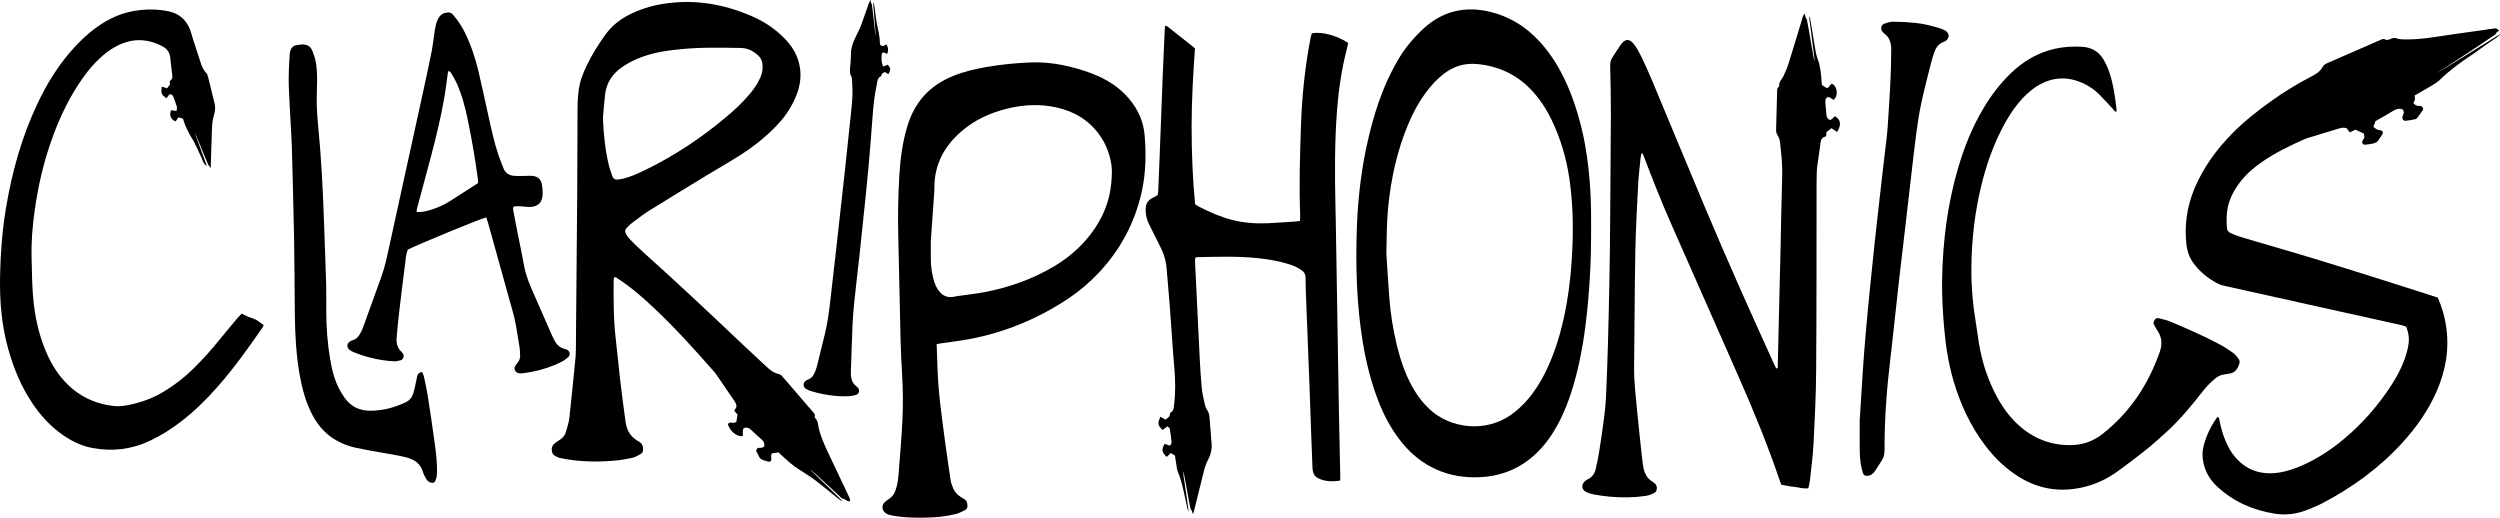 <?xml version="1.0" encoding="UTF-8"?>
<svg id="Layer_2" xmlns="http://www.w3.org/2000/svg" viewBox="0 0 1893.89 392.17">
  <g id="Layer_1-2" data-name="Layer_1">
    <g>
      <path d="M633.74,376.73c-5.51-4.37-10.86-8.94-16.48-13.16-3.95-2.96-8.25-5.45-12.36-8.21-2.11-1.42-4.23-2.86-6.17-4.5-3.05-2.58-5.94-5.35-9.02-8.15-1.58.24-3.25.5-4.89.76-.98,1.34-.59,2.74-.47,4.18.13,1.58-.95,2.44-2.41,2.05-1.23-.32-2.42-.79-3.65-1.15-1.63-.47-2.8-1.37-3.44-3.03-.45-1.18-1.23-2.22-1.76-3.38-.56-1.23.27-2.7,1.61-2.87.78-.1,1.62.12,2.37-.06.72-.17,1.36-.67,1.9-.95.4-2.58-.59-4.2-2.31-5.65-2.44-2.06-4.82-4.21-7.08-6.46-1.7-1.7-3.48-2.75-5.98-1.93-1.46,1.7-.59,3.86-.88,5.95-.71.11-1.37.4-1.91.27q-5.77-1.43-8.54-7.05c-.21-.43-.48-.83-.66-1.27-.36-.91.39-1.98,1.41-2.01,1.55-.05,3.16.81,4.83-.66.25-1.52.56-3.38.89-5.39-.76-.87-1.59-1.82-2.47-2.82.22-.49.31-.99.61-1.29,1.35-1.35,1.24-2.85.51-4.4-.34-.72-.77-1.4-1.22-2.06-4.41-6.47-8.83-12.93-13.26-19.38-.63-.92-1.3-1.82-2.04-2.66-14.37-16.32-28.9-32.49-44.73-47.44-7.44-7.03-15.07-13.85-23.43-19.79-2.19-1.56-4.45-3.01-6.44-4.35-1.47.42-1.36,1.31-1.37,2.06-.17,15.5-.14,30.98,1.74,46.41,1.2,9.83,2.03,19.7,3.18,29.53,1.23,10.47,2.6,20.92,4.03,31.36.62,4.5,2.09,8.73,5.51,11.95,1.38,1.3,2.99,2.42,4.65,3.35,2.4,1.35,3.24,3.33,3.17,5.95-.04,1.57-.54,2.79-1.96,3.56-2.24,1.23-4.44,2.53-7.03,2.96-3.31.54-6.59,1.35-9.92,1.69-11.97,1.23-23.95,1.32-35.89-.32-2.84-.39-5.68-.88-8.48-1.51-1.21-.27-2.31-1.03-3.46-1.56-2.72-1.26-3.48-6.36-.91-8.77,1.15-1.08,2.47-2.05,3.84-2.84,2.78-1.61,4.67-3.86,5.5-6.95.9-3.38,2.09-6.75,2.47-10.2,1.7-15.4,3.17-30.82,4.7-46.24.14-1.43.18-2.87.2-4.31.36-39.62.74-79.24,1.03-118.86.16-21.57.09-43.14.25-64.7.05-6.22.33-12.45,1.67-18.58,1.1-5.04,3.18-9.7,5.35-14.32,3.76-7.98,8.51-15.37,13.56-22.57,4.68-6.67,10.75-11.79,17.97-15.52,8.45-4.36,17.43-7.17,26.81-8.61,23.27-3.56,45.54.17,66.96,9.55,9.16,4.01,17.39,9.47,24.41,16.66,5,5.11,8.89,10.89,10.81,17.85,2.24,8.13,1.64,16.14-1.26,24-3.14,8.5-7.89,16.02-14.02,22.69-8.61,9.35-18.47,17.23-29.15,24.04-8.08,5.16-16.45,9.86-24.64,14.84-14.47,8.81-28.95,17.61-43.33,26.56-4.47,2.78-8.67,6-12.92,9.12-1.67,1.22-3.19,2.67-4.65,4.14-1.68,1.68-1.94,3.06-.77,5.16.85,1.51,1.95,2.94,3.17,4.17,3.27,3.29,6.57,6.55,10.02,9.64,25.01,22.41,49.49,45.37,73.83,68.5,6.26,5.94,12.58,11.82,18.92,17.67,2.82,2.6,5.75,5.12,9.69,5.94,1.71.36,2.65,1.72,3.68,2.92,6.16,7.14,12.3,14.29,18.46,21.44,1.36,1.58,2.71,3.15,4.08,4.71.75.85,1.49,1.65,1.03,2.96-.13.36.02,1.03.3,1.29,2.15,2.03,2.16,4.71,2.69,7.36.68,3.42,1.93,6.75,3.21,10,1.4,3.56,3.06,7.02,4.69,10.49,5.11,10.83,10.26,21.63,15.37,32.46.31.66.39,1.44.69,2.6-1.41.48-2.38-.08-4.18-1.27,0,0-1.2-.44-1.42-.61-.04-.03-.61,0-1.01-.38-3.9-3.65-23.23-21.83-23.55-21.51-.25.25,25.09,24.1,24.14,23.94s-3.44-2.29-4.39-3.05ZM456.76,89.41c.43,12.22,1.73,24.27,4.55,36.12.66,2.78,1.76,5.46,2.7,8.17.61,1.76,1.97,2.47,3.75,2.32,1.42-.12,2.86-.31,4.24-.65,5.77-1.43,11.17-3.87,16.49-6.45,22.56-10.96,43.29-24.71,62.39-40.91,5.98-5.07,11.7-10.43,16.78-16.42,3.32-3.92,6.26-8.09,8.33-12.82,1.44-3.29,2.06-6.69,1.61-10.28-.29-2.3-1.11-4.37-2.76-5.98-3.78-3.67-8.21-6.1-13.6-6.18-15.19-.22-30.39-.6-45.55.94-6.69.68-13.36,1.42-19.89,3.03-8.75,2.15-17.07,5.37-24.53,10.53-7.21,4.99-11.76,11.71-12.85,20.46-.75,6.01-1.11,12.07-1.65,18.11Z"/>
      <path d="M1243.54,116.15c-.25,1.23-.61,2.44-.73,3.68-.68,7-1.53,13.98-1.88,21-.85,16.91-1.79,33.83-2.1,50.75-.53,28.91-.56,57.83-.9,86.75-.12,10.58,1.16,21.04,2.15,31.53,1.04,10.97,2.24,21.93,3.41,32.88.37,3.49.73,6.99,1.3,10.46.8,4.89,2.72,9.19,7.24,11.85,2.09,1.23,3.4,2.83,3.06,5.46-.16,1.21-.63,2.12-1.67,2.73-2.09,1.22-4.31,2.07-6.72,2.43-8.91,1.31-17.85,1.41-26.8.62-3.98-.35-7.95-.9-11.88-1.6-2.18-.38-4.41-.97-6.37-1.95-3.79-1.91-3.98-5.88-.6-8.51.5-.39,1.03-.78,1.61-1.04,3.5-1.6,5.4-4.53,6.23-8.06,1.13-4.81,2.07-9.68,2.83-14.56,1.27-8.04,2.41-16.11,3.45-24.19.65-5.07,1.23-10.16,1.46-15.26.61-13.56,1.1-27.13,1.48-40.71.89-32.1,1.54-64.21,1.7-96.32.12-26.04.45-52.08.53-78.12.04-11.98-.26-23.96-.53-35.94-.06-2.5.38-4.68,1.81-6.75,2.09-3.02,3.9-6.24,6.04-9.22,3.6-5.01,6.93-5.06,10.59,0,2.05,2.83,3.8,5.93,5.3,9.09,3.01,6.35,5.88,12.76,8.59,19.24,13.49,32.27,26.8,64.61,40.38,96.83,16.43,39,33.7,77.64,51.25,116.16.59,1.29,1.24,2.55,1.85,3.79,1.66-.32,1.13-1.52,1.15-2.3.26-9.9.44-19.81.68-29.71.48-20.12.99-40.25,1.46-60.37.18-7.67.28-15.33.45-23,.23-10.22.46-20.44.75-30.66.23-8.33-.66-16.59-1.6-24.84-.24-2.07-.65-4.1-1.91-5.86-.98-1.36-1.15-2.92-1.1-4.56.28-9.58.51-19.16.78-28.75.03-1.1-.11-2.26.94-3.07.24-.19.59-.51.56-.74-.33-3.2,2.11-5.17,3.31-7.69,1.51-3.16,2.89-6.42,3.94-9.76,3.35-10.66,6.49-21.39,9.79-32.07.54-1.76.72-3.73,2.32-5.52.16.24.48,1.49.89,3.4.05.23.66.47.71.72,1.95,9.25,5.17,30.78,5.91,31.85.32-.57-4.33-33.25-4.05-33.74.19.18.5.32.53.52,1.34,8.03,2.6,16.07,3.99,24.09.43,2.51.93,5.06,1.83,7.43,2.08,5.47,2.62,11.16,2.99,16.9.06.95.17,1.9.26,2.85,1.19.81,2.33,1.58,3.46,2.34,2.21.14,2.23-2.56,4.28-3.19,2.13,1.15,3.2,3.51,3.46,5.65.26,2.17-.19,4.74-2.43,6.58-.81-.55-1.56-1.08-2.34-1.56-1.69-1.06-3.23-.53-3.63,1.36-.23,1.07-.19,2.22-.11,3.32.2,2.71.59,5.4.71,8.11.08,1.8.89,3,2.35,3.91,2.06.1,2.7-1.98,4.17-2.78,4.47,2.91,4.95,6.12,1.61,11.94-1.39-.94-2.75-1.86-4.29-2.9-1.28,1.02-2.49,1.97-3.76,2.98-.09.95-.18,1.88-.26,2.81-.21.23-.38.61-.62.66-2.46.49-3.32,2.2-3.62,4.46-.65,4.91-1.25,9.83-2.08,14.7-.92,5.39-.92,10.8-.93,16.24-.05,47.29.02,94.59-.32,141.88-.13,18.2-1.03,36.41-1.94,54.59-.46,9.24-1.68,18.44-2.65,27.65-.23,2.19-.82,4.35-1.29,6.77-3.73.66-7.11-.67-10.53-.98-3.31-.29-6.58-1.05-9.9-1.61-.4-.95-.76-1.66-1.01-2.4-9.19-27.27-20.13-53.84-31.72-80.15-16.8-38.15-33.68-76.26-50.49-114.4-7.41-16.81-14.22-33.86-20.71-51.04-.39-1.03-.82-2.04-1.22-3.06-.27-.01-.53-.02-.8-.03Z"/>
      <path d="M1893.77,25.95c1.07.52-5.79,4.79-6.61,5.33-6.53,4.32-8.98,6.52-15.49,10.87-8.25,5.51-16.23,11.37-23.35,18.34-1.46,1.43-3.22,2.61-4.99,3.66-4.65,2.8-9.38,5.46-14.21,8.26.14,1,.46,1.94.33,2.82-.13.9-.71,1.73-1.21,2.87,1.15,1.15,2.32,2.32,4.3,2.15.47-.04.97.01,1.42.13,1.32.32,2.13,1.87,1.42,3-1.27,2.01-2.68,3.94-4.1,5.84-.36.48-.97.96-1.54,1.07-2.48.5-4.98,1.02-7.49,1.22-1.67.13-2.87-1.79-2.13-3.44.84-1.86,1.53-3.53-.12-5.26-2.64-.91-4.89-.18-7.21,1.27-4.33,2.7-8.82,5.14-13.2,7.66-.54,1.44-1.04,2.76-1.64,4.35,1.54,1.31,3.03,2.48,5.29,2.62,1.73.11,2.36,1.69,1.47,3.07-.94,1.46-1.93,2.89-2.86,4.36-.92,1.46-2.4,2.17-3.92,2.55-2,.49-4.08.7-6.14.92-1.7.17-2.72-1.23-2.1-2.81.23-.58.62-1.11.93-1.66.24-.42.47-.83.64-1.14-.19-1.05-.37-1.98-.52-2.82-2.02-.95-4.02-1.89-6.31-2.96-1.14.56-2.55,1.25-4.21,2.07-.49-.58-1-1.14-1.47-1.73-.39-.49-.73-1.02-1.03-1.45-2.05-.64-3.87-.37-5.77.22-7.78,2.42-15.59,4.74-23.39,7.1-.76.23-1.52.49-2.25.81-11.3,4.92-22.36,10.29-32.54,17.3-6.35,4.37-12.17,9.36-16.86,15.54-4.39,5.79-7.81,12.05-9.3,19.25-1.05,5.07-.9,10.16-.58,15.27.11,1.78.94,3.09,2.48,3.8,2.17,1,4.37,2,6.65,2.69,8.25,2.52,16.53,4.95,24.81,7.34,37.46,10.79,74.58,22.65,111.71,34.49,4.71,1.5,9.4,3.02,14.09,4.53,3.14,7.09,5.19,14.27,6.31,21.72,2.57,17.08-.26,33.4-7.11,49.12-6.32,14.51-15.28,27.3-25.89,38.95-17.41,19.12-38.01,34.11-60.87,46.05-3.53,1.84-7.25,3.35-10.96,4.83-8.02,3.2-16.26,4.41-24.9,3.04-16.53-2.63-31.23-9.04-43.6-20.46-5.32-4.91-8.93-10.82-10.49-17.91-.94-4.27-1.01-8.55.08-12.81,1.96-7.66,5.29-14.7,9.8-21.19.25-.36.66-.61.96-.89,1.1.32,1,1.22,1.15,1.96,1.11,5.49,2.46,10.92,4.71,16.06,1.21,2.77,2.48,5.57,4.14,8.08,8.52,12.86,20.52,18.21,35.82,16.08,6.71-.94,13.01-3.17,19.16-5.95,11.3-5.11,21.51-11.94,30.97-19.89,13.8-11.61,25.55-25.05,35.36-40.16,5.42-8.34,9.92-17.14,12.32-26.88,1.7-6.9,1.5-11.57-.88-17.64-.82-.31-1.81-.82-2.87-1.06-26.2-5.84-52.4-11.64-78.61-17.45-18.87-4.19-37.75-8.36-56.61-12.59-1.7-.38-3.41-.95-4.95-1.75-7.32-3.85-13.56-8.99-18.4-15.76-2.85-3.99-4.44-8.43-5.01-13.3-1.71-14.75.27-28.95,5.99-42.68,6.62-15.89,16.53-29.47,28.49-41.69,9.09-9.29,19.3-17.24,29.83-24.81,9.62-6.92,19.74-13.03,30.23-18.5,3.44-1.8,6.72-3.65,8.6-7.3.74-1.43,2.13-2.25,3.67-2.91,13.49-5.83,26.96-11.74,40.42-17.64,1.2-.53,2.29-.94,3.6-.09.53.34,1.49.18,2.21.04.77-.15,1.51-.52,2.24-.84,1.37-.6,2.62-.66,4.13-.11,1.6.59,3.43.71,5.17.74,7.05.13,14.04-.42,21.02-1.48,12.64-1.92,25.31-3.64,37.97-5.44,3.48-.5,6.95-1.07,10.45-1.46.81-.09,1.83.89,2.79,1.66-.17.23-.68.55-1.85,1.41-.48.35-.35,1.05-.96,1.48-11.47,8.13-45.17,29.86-45.26,29.93.19.11,46.89-28.95,48.63-29.96Z"/>
      <path d="M709.57,260.66c.23,6.67.46,12.87.67,19.08.66,19.35,3.57,38.46,6.09,57.62,1.15,8.7,2.53,17.38,3.74,26.07.34,2.41,1.2,4.62,2.16,6.81,1.06,2.42,2.72,4.3,4.9,5.74,1.07.7,2.11,1.46,3.23,2.07,1.95,1.07,2.43,2.82,2.52,4.83.07,1.58-.44,2.89-1.88,3.59-2.14,1.03-4.28,2.22-6.56,2.82-7.45,1.96-15.1,2.68-22.78,2.83-7.2.14-14.4.06-21.55-.9-2.21-.29-4.42-.68-6.58-1.22-1.04-.26-2.06-.88-2.93-1.54-2.41-1.83-2.81-5.38-.77-7.62,1.06-1.16,2.41-2.09,3.73-2.96,2.37-1.56,3.86-3.65,4.82-6.33,1.58-4.43,2.09-9.02,2.44-13.63,1.01-13.06,2.15-26.11,2.78-39.19.56-11.48.51-22.99-.18-34.48-.55-9.09-.97-18.18-1.2-27.28-.64-26.19-1.1-52.38-1.74-78.57-.37-15.18-.07-30.36.81-45.51.71-12.13,2.29-24.16,5.65-35.89,2.54-8.86,6.46-17,12.59-23.98,6.25-7.12,14.02-12.03,22.73-15.57,8.19-3.32,16.75-5.24,25.42-6.75,10.73-1.87,21.56-2.91,32.42-3.38,11.08-.48,22.02.96,32.75,3.8,6.34,1.68,12.58,3.66,18.58,6.32,10.56,4.68,19.66,11.21,26.51,20.69,5.18,7.17,8.36,15.14,9.14,23.88,1.29,14.54,1,29.07-2.19,43.38-5.23,23.45-16.17,43.92-32.69,61.41-6.83,7.23-14.35,13.67-22.63,19.19-23.16,15.44-48.37,25.92-75.76,30.99-6.59,1.22-13.27,1.99-19.9,2.97-1.25.19-2.5.41-4.35.72ZM705.14,182.35c0,4.77-.04,9.56.01,14.35.06,4.97.76,9.87,1.98,14.68.95,3.75,2.47,7.25,5.13,10.15,2.58,2.81,5.76,3.92,9.51,3.43,1.26-.16,2.5-.52,3.76-.7,6.79-.98,13.65-1.66,20.38-2.96,18.16-3.5,35.43-9.52,51.47-18.87,8.34-4.86,15.96-10.64,22.57-17.66,12.66-13.43,20.66-29.08,22.04-47.71.3-4.12.58-8.37-.06-12.42-1.55-9.78-5.4-18.65-11.98-26.22-9.15-10.53-20.99-15.87-34.52-17.94-11.06-1.69-22.01-.8-32.81,1.91-12.73,3.18-24.42,8.53-34.39,17.19-12.95,11.24-20.46,25.11-20.37,42.62.02,2.87-.28,5.74-.48,8.6-.74,10.51-1.49,21.02-2.24,31.55Z"/>
      <path d="M1205.31,180.97c0,15.51-.83,30.98-2.17,46.41-1.92,22.14-5.09,44.08-11.45,65.46-2.92,9.81-6.55,19.35-11.41,28.39-4.18,7.78-9.17,14.99-15.46,21.23-11.98,11.89-26.45,18.11-43.3,19.01-11.69.62-22.94-1.08-33.65-5.93-10.1-4.57-18.5-11.31-25.51-19.83-8.1-9.85-13.99-20.95-18.52-32.82-5.37-14.08-8.98-28.62-11.42-43.46-4.77-28.97-5.57-58.16-4.51-87.42.85-23.5,3.71-46.78,9.29-69.68,3.9-16.02,8.89-31.65,16.21-46.48,4.12-8.33,8.77-16.35,14.77-23.47,3.39-4.02,7.02-7.89,10.94-11.39,14.47-12.94,31.31-16.55,50.01-11.95,12.69,3.12,23.73,9.31,33.17,18.35,8.16,7.81,14.64,16.88,19.97,26.79,7.47,13.88,12.4,28.7,16.09,43.95,3.2,13.22,4.93,26.66,6.02,40.22,1.14,14.2.99,28.41.94,42.62ZM1050.26,192.22c.72,10.99,1.35,22,2.19,32.98.95,12.44,2.91,24.73,5.87,36.86,2.59,10.58,6.05,20.85,11.31,30.45,3.64,6.63,8.08,12.63,13.67,17.78,15.58,14.34,42.29,17.72,61.65,3.75,4.56-3.29,8.65-7.08,12.31-11.35,6.83-7.96,11.98-16.94,16.18-26.49,6.59-15,10.69-30.73,13.51-46.82,2.34-13.39,3.54-26.9,4.17-40.48.83-17.92.36-35.77-2.22-53.54-2.24-15.43-6.62-30.23-13.36-44.31-4.1-8.56-9.26-16.41-15.85-23.28-11.11-11.57-24.74-17.74-40.67-19.25-9.6-.91-17.99,1.74-25.51,7.6-5.21,4.07-9.59,8.91-13.49,14.21-5.33,7.25-9.58,15.11-13.06,23.38-8.58,20.34-13.22,41.63-15.37,63.53-1.14,11.63-1.08,23.29-1.34,34.98Z"/>
      <path d="M1015.36,364.01c-5.25.93-9.83.83-14.31-.69-4.98-1.69-6.55-3.85-6.78-9.17-.35-8.3-.65-16.6-.95-24.91-.45-12.45-.85-24.91-1.32-37.36-.8-21.07-1.65-42.15-2.46-63.22-.23-6.07-.51-12.14-.51-18.21,0-2.74-1.12-4.49-3.26-5.94-2.81-1.9-5.84-3.27-9.06-4.29-7.81-2.48-15.84-3.83-23.96-4.66-15.32-1.58-30.68-1.07-46.03-.71-.29,0-.58.19-1.22.42-.07.75-.25,1.65-.21,2.54,1.15,24.26,2.3,48.51,3.52,72.76.39,7.81.84,15.63,1.59,23.42.4,4.11,1.42,8.17,2.32,12.22.34,1.53.88,3.14,1.76,4.41,1.25,1.81,1.68,3.7,1.82,5.82.47,6.85,1.05,13.7,1.6,20.54.25,3.17-.81,7.89-2.47,10.85-1.89,3.38-2.93,7.07-3.86,10.79-2.3,9.3-4.58,18.6-6.89,27.9-.23.92-.56,1.81-.84,2.7-.26.08-.64-.89-1.08-2.56-.11-.43-.6-.21-.73-.72-2.07-8.57-4.9-28.7-5.8-28.63-.19.01,4.48,30.28,4.23,30.44-.23-.53-.56-1.05-.69-1.6-.82-3.57-1.59-7.16-2.37-10.74-1.35-6.24-2.76-12.46-5.23-18.4-.6-1.44-.7-3.09-.97-4.66-.4-2.36-.73-4.73-1.12-7.22-1.03-.64-2.09-1.29-3.16-1.95-1.1,1.08-2.07,2.03-3.02,2.97-3.76-3.36-4.18-5.69-1.58-9.91,1.22.43,2.49.87,4.01,1.4.44-.83,1.27-1.67,1.21-2.43-.29-3.49-.76-6.97-1.35-10.43-.1-.61-1.05-1.08-1.8-1.8-1.21.91-2.31,1.74-3.67,2.76-.85-.98-2-1.9-2.61-3.09-1.21-2.39-.1-4.56,1.05-6.93,1.41.8,2.61,1.48,3.82,2.18,1.48-1.34,3.47-2.06,3.31-4.47-.03-.37.34-.97.68-1.12,2.14-.99,2.13-2.91,2.38-4.85,1.26-9.72,1.09-19.41.24-29.16-1.32-15.12-2.19-30.27-3.34-45.4-.75-9.87-1.69-19.73-2.49-29.61-.39-4.83-1.56-9.46-3.58-13.84-1.95-4.2-4.1-8.3-6.16-12.45-1.35-2.72-2.74-5.42-4.04-8.16-1.6-3.39-2.17-6.98-2.08-10.72.09-3.49,1.52-6.14,4.61-7.84,1.39-.76,2.79-1.51,4.33-2.34.74-1.91.61-4,.7-6.05.36-8.3.69-16.6,1.01-24.9.78-20.43,1.53-40.87,2.34-61.31.44-11.01.96-22.03,1.46-33.04.04-.95.15-1.9.25-3.18.72.23,1.35.26,1.76.58,6.91,5.43,13.79,10.89,20.89,16.51-1.36,19.73-2.54,39.48-2.54,59.27,0,19.66.77,39.26,2.63,58.91,1.07.66,1.97,1.31,2.94,1.81,8.1,4.22,16.44,7.84,25.32,10.1,8.75,2.23,17.68,2.85,26.66,2.49,7.35-.3,14.69-.91,22.03-1.4.76-.05,1.52-.23,2.52-.39.05-1.58.19-2.98.13-4.38-.85-22.85-.16-45.7.64-68.53.78-22.21,3.08-44.29,7.33-66.13.21-1.06.57-2.1.82-3.02,7.36-1.58,19.41,1.69,27.61,7.29-.32,1.43-.63,2.97-1.02,4.49-3.84,14.89-6.14,30-7.35,45.33-1.95,24.57-1.84,49.16-1.29,73.77.09,4.15.19,8.31.26,12.46.8,48.57,1.58,97.13,2.41,145.7.26,15.02.64,30.03.95,45.05.03,1.41,0,2.83,0,4.62Z"/>
      <path d="M1603.23,84.6c-1.49,0-1.83-1.26-2.55-2.02-3.51-3.72-6.87-7.57-10.5-11.16-3.19-3.16-6.86-5.77-10.9-7.76-12.11-5.96-24.02-5.75-35.65,1.33-5.67,3.45-10.37,7.98-14.57,13.06-4.6,5.57-8.36,11.68-11.72,18.06-7.41,14.07-12.61,28.97-16.37,44.38-4.99,20.41-7.34,41.17-7.55,62.16-.13,13.6.95,27.12,3.2,40.55,1.16,6.93,1.94,13.92,3.25,20.81,2.41,12.62,6.58,24.67,12.62,36.03,4.15,7.81,9.2,14.96,15.67,21.06,11.6,10.93,25.39,16.53,41.33,16.07,8.43-.24,16.2-2.9,23.04-8.25,20.94-16.35,34.89-37.52,43.62-62.33,1.95-5.54,1.71-10.98-1.7-16.04-.89-1.32-1.61-2.76-2.47-4.11-.79-1.24-.61-2.41.02-3.62.8-1.53,1.79-2.14,3.52-1.71,2.94.73,5.95,1.37,8.72,2.54,12.66,5.34,25.25,10.84,37.4,17.29,3.52,1.87,6.86,4.11,10.1,6.42,1.52,1.08,2.7,2.68,3.91,4.16.97,1.18,1.2,2.76.75,4.11-1.14,3.42-2.89,6.46-6.85,7.29-1.4.3-2.83.52-4.25.68-2.62.29-4.88,1.28-6.93,2.94-3.62,2.94-6.83,6.25-9.69,9.92-8.36,10.72-17.01,21.2-27.04,30.43-5.17,4.76-10.44,9.43-15.92,13.83-6.98,5.6-14.13,11-21.37,16.25-8.23,5.97-17.29,10.18-27.31,12.36-16.73,3.63-32.37,1.17-47.02-7.74-10.26-6.24-18.73-14.39-25.95-23.89-11.35-14.94-19.1-31.69-24.3-49.63-3.71-12.77-5.75-25.85-6.91-39.09-1.07-12.26-1.81-24.53-1.61-36.84.46-29.04,4.07-57.63,12.32-85.55,4.68-15.83,10.86-31.04,19.4-45.22,5.63-9.35,12.18-17.99,20.03-25.61,9.6-9.32,20.69-15.97,33.89-18.87,6.77-1.49,13.61-1.87,20.5-1.46,7.05.42,12.57,3.63,16.16,9.69,1.77,3,3.23,6.25,4.36,9.55,3.16,9.27,4.42,18.94,5.54,28.62.05.41-.15.85-.24,1.29Z"/>
      <path d="M159.43,127.26c-.25-.07-.36-.54-.75-1.35-.11-.23-.67-.54-.8-.82-2.87-6.23-9.7-23.95-10.22-24.25-.23-.13,9.26,25.11,9.05,24.97-1.23-.79-2.18-1.75-2.81-3.34-1.86-4.75-4.23-9.29-6.39-13.92-.34-.72-.66-1.47-1.09-2.13-3.31-5.11-6.14-10.45-7.74-16.48-1.15-.36-2.17-.69-3.44-1.1-.72,1.01-1.41,2-2.15,3.04-.53-.19-1.02-.26-1.37-.51-2.64-1.92-3.41-4.45-2.18-7.87.62.07,1.33.13,2.04.23.6.08,1.2.21,2.16.38.11-1.28.5-2.42.22-3.37-.76-2.6-1.8-5.11-2.74-7.66-.44-1.2-1.38-1.64-2.79-1.69-.69.89-1.43,1.87-2.38,3.11-.95-.82-1.8-1.48-2.56-2.23-1.9-1.88-1-4.11-.96-6.63,1.47.45,2.62.8,4.04,1.24.89-1.5,2.89-2.42,1.98-4.81-.11-.28.25-.94.58-1.15,1.65-1.07,1.56-2.56,1.35-4.24-.56-4.28-1.08-8.56-1.48-12.85-.37-4.02-2.38-6.84-5.88-8.71-10.02-5.38-20.32-6.26-30.95-1.98-5.55,2.23-10.42,5.56-14.9,9.48-5.45,4.76-10.11,10.22-14.29,16.1-9.89,13.9-17.28,29.08-23.1,45.06-6.59,18.07-10.98,36.68-13.61,55.72-1.63,11.73-2.66,23.52-2.34,35.34.3,11.49.27,23,1.56,34.45,1.57,13.9,4.81,27.35,10.69,40.09,4.48,9.69,10.48,18.28,18.72,25.18,8.97,7.51,19.37,11.6,30.94,12.96,6.02.71,11.79-.62,17.51-2.11,7.46-1.95,14.5-4.92,21.1-8.96,7.95-4.86,15.26-10.51,21.91-17.04,7.31-7.18,14.08-14.83,20.53-22.79,4.43-5.46,8.97-10.83,13.49-16.21.81-.96,1.74-1.82,2.74-2.85,1.8.89,3.45,1.82,5.19,2.55,1.76.74,3.72,1.08,5.38,1.99,2.07,1.13,3.93,2.65,6.04,4.12-.27.64-.42,1.25-.76,1.74-10.8,15.66-21.85,31.13-34.47,45.41-8.27,9.36-17.15,18.09-27.05,25.75-7.48,5.79-15.44,10.81-24.01,14.85-13.91,6.56-28.47,8.2-43.51,5.4-9.3-1.73-17.44-6.11-24.93-11.75-8.13-6.12-14.76-13.65-20.43-22.06-8.49-12.58-14.18-26.41-18.27-40.95C1.15,246.46-.3,227.88.05,209.11c.32-16.95,1.58-33.82,4.33-50.56,4.54-27.7,11.94-54.56,23.99-80.02,6.73-14.21,14.83-27.56,25.14-39.5,5.97-6.92,12.53-13.23,19.98-18.56,8.83-6.33,18.51-10.76,29.31-12.39,8.44-1.27,16.91-1.23,25.28.58,8,1.73,13.26,6.72,16.1,14.29.78,2.09,1.24,4.29,1.92,6.42,2,6.23,3.99,12.46,6.09,18.66.87,2.56,1.89,5.05,3.9,7.06.84.84,1.29,2.19,1.59,3.39,1.69,6.65,3.29,13.33,4.91,20,.65,2.68.44,5.43-.31,7.97-1.06,3.57-1.58,7.16-1.71,10.84-.29,8.62-.54,17.25-.83,25.87-.04,1.23-.06,4.18-.31,4.11Z"/>
      <path d="M368.36,164.67c-4.5,1.03-46.43,18.3-59.46,24.41-1.44,3.63-1.58,7.66-2.1,11.58-1.66,12.5-3.14,25.03-4.61,37.56-.67,5.71-1.16,11.44-1.7,17.16-.39,4.14.3,7.95,3.49,10.98.57.54,1.1,1.18,1.46,1.88.91,1.78,0,4.15-1.91,4.68-1.68.46-3.46.87-5.17.78-10.46-.55-20.53-2.97-30.24-6.83-1.17-.47-2.33-1.1-3.32-1.87-2.33-1.81-2.1-4.89.39-6.37.55-.32,1.13-.64,1.74-.79,2.87-.74,4.63-2.72,5.94-5.2.74-1.41,1.52-2.83,2.06-4.32,4.63-12.75,9.16-25.54,13.84-38.28,2.93-7.98,4.56-16.28,6.37-24.54,8.59-39.13,17.16-78.26,25.71-117.4,2.18-9.98,4.3-19.97,6.31-29.99.75-3.75,1.09-7.58,1.67-11.36.44-2.84.83-5.69,1.51-8.47.41-1.68,1.17-3.32,2.04-4.82,1.46-2.52,3.82-3.74,6.72-4,1.54-.14,2.76.22,3.84,1.44,3.63,4.09,6.66,8.56,9.08,13.47,4.62,9.36,7.95,19.18,10.37,29.29,2.74,11.49,5.13,23.06,7.72,34.58,2.24,9.96,4.32,19.98,7.64,29.66,1.09,3.17,2.43,6.24,3.6,9.39,1.38,3.73,4.21,5.56,7.99,5.91,2.53.23,5.11.09,7.66.08,2.08,0,4.17-.23,6.23-.04,4.5.41,6.89,2.82,7.44,7.29.25,2.06.49,4.14.45,6.2-.14,6.88-3.67,10.19-10.6,10.06-1.28-.02-2.55-.24-3.82-.32-1.91-.12-3.83-.27-5.75-.25-1.94.01-2.55.8-2.2,2.75.8,4.4,1.64,8.79,2.51,13.17,1.98,10.02,4.1,20.02,5.96,30.06,1.27,6.83,3.99,13.12,6.7,19.41,4.49,10.41,9.08,20.77,13.65,31.14.77,1.75,1.55,3.51,2.48,5.19,1.67,3.04,3.98,5.38,7.47,6.31.77.2,1.57.4,2.25.78,1.94,1.09,2.49,3.78.89,5.28-1.49,1.4-3.18,2.71-4.99,3.64-7.29,3.74-15.04,6.24-23.08,7.78-2.35.45-4.72.78-7.09,1.06-.94.11-1.93.05-2.85-.16-2.35-.52-3.56-3.12-2.43-5.23.52-.97,1.25-1.85,1.96-2.71,1.28-1.55,1.92-3.32,1.85-5.3-.07-2.07-.1-4.16-.41-6.19-.81-5.36-1.81-10.7-2.66-16.06-1.13-7.12-3.36-13.96-5.28-20.87-5.24-18.92-10.49-37.84-15.75-56.75-.42-1.52-.94-3.02-1.51-4.83ZM362.12,138.68c0-1.14.07-1.78-.01-2.4-2.02-15.03-4.53-29.97-7.6-44.82-1.97-9.54-4.37-18.98-8.32-27.93-1.28-2.9-2.97-5.63-4.54-8.39-.36-.63-.85-1.4-2.13-1.15-.12.64-.28,1.36-.38,2.1-.74,5.37-1.34,10.77-2.24,16.12-2.64,15.75-6.42,31.24-10.51,46.67-3.47,13.11-7.03,26.19-10.53,39.29-.19.7-.15,1.46-.24,2.44,4.22.22,7.91-.69,11.52-1.88,4.71-1.55,9.25-3.57,13.45-6.21,7.16-4.51,14.24-9.14,21.53-13.83Z"/>
      <path d="M319.74,281.74c.48,1.16,1.13,2.25,1.38,3.42,1.02,4.67,2.09,9.35,2.82,14.07,1.87,11.99,3.67,23.99,5.31,36.02,1.1,8.06,2.17,16.15,1.71,24.34-.1,1.81-.54,3.45-1.36,5.02-.51.98-1.38,1.25-2.41,1.14-1.9-.2-3.32-1.25-4.22-2.82-1.03-1.79-2.11-3.63-2.67-5.59-1.7-5.87-5.9-8.92-11.41-10.53-2.6-.76-5.26-1.32-7.93-1.82-10.37-1.92-20.79-3.55-31.1-5.73-6.9-1.46-13.42-4.16-19.22-8.34-8.07-5.81-13.13-13.84-16.9-22.8-3.24-7.69-5.22-15.75-6.68-23.94-2.69-15.15-3.52-30.45-3.7-45.8-.23-19.33-.22-38.66-.57-57.98-.42-23.16-1.09-46.32-1.72-69.47-.15-5.42-.54-10.84-.82-16.26-.5-9.57-1.06-19.14-1.46-28.72-.17-4.14-.08-8.3.03-12.45.09-3.51.35-7.02.55-10.53.06-1.11.06-2.25.29-3.33.64-3.07,2.19-5.26,5.64-5.53,1.43-.11,2.87-.57,4.27-.45,2.96.25,5.47,1.15,6.82,4.33,1.58,3.7,2.75,7.39,3.23,11.44.69,5.75.71,11.47.48,17.22-.36,8.96-.16,17.9.74,26.8,2.51,24.97,3.77,50,4.63,75.07.54,15.97,1.18,31.93,1.64,47.9.19,6.7-.01,13.42.04,20.13.1,11.84.92,23.62,2.91,35.3,1.23,7.26,2.87,14.43,6.06,21.11,1.44,3.01,3.18,5.91,5.12,8.63,4.72,6.62,11.44,9.62,19.42,9.57,9.41-.06,18.33-2.42,26.81-6.48,2.74-1.31,4.61-3.53,5.51-6.34.97-3.02,1.53-6.18,2.23-9.29.32-1.4.5-2.83.87-4.22.44-1.69,1.56-2.7,3.65-3.08Z"/>
      <path d="M1408.85,318.1c.68-10.78,1.48-24.5,2.41-38.2.66-9.72,1.42-19.44,2.28-29.14,1.06-11.93,2.23-23.85,3.41-35.77,1.02-10.33,2.09-20.66,3.2-30.98,1.13-10.48,2.32-20.95,3.5-31.43,1.06-9.36,2.13-18.72,3.22-28.08.83-7.14,1.75-14.27,2.53-21.41.42-3.81.68-7.63.92-11.45,1.16-18.01,2.42-36.02,2.39-54.09,0-1.27-.04-2.57-.27-3.81-.56-3.05-1.78-5.78-4.32-7.77-.75-.59-1.46-1.25-2.09-1.98-1.6-1.87-.98-5.2,1.33-6.02,2.23-.79,4.63-1.55,6.95-1.53,5.59.04,11.19.34,16.74.92,5.88.62,11.65,2,17.32,3.68,1.68.5,3.37,1.07,4.9,1.9,3.82,2.05,3.9,6.1.25,8.33-.27.17-.56.33-.86.42-4.27,1.35-6.31,4.71-7.59,8.64-.99,3.03-1.89,6.1-2.66,9.19-2.32,9.29-4.76,18.56-6.77,27.92-1.54,7.17-2.74,14.43-3.7,21.71-1.7,12.82-3.12,25.68-4.62,38.53-1.43,12.21-2.81,24.43-4.23,36.65-1.44,12.37-2.95,24.74-4.36,37.11-1.14,10-2.18,20-3.29,30.01-1.14,10.32-2.22,20.64-3.45,30.95-2.71,22.7-4.44,45.47-4.34,68.34.02,3.36-.69,6.23-2.63,8.94-1.67,2.33-3.03,4.89-4.67,7.25-1.42,2.02-3.28,3.47-5.95,3.52-1.44.02-2.64-.47-3.04-1.84-.72-2.43-1.39-4.91-1.75-7.41-.44-3-.7-6.04-.74-9.07-.1-7.03-.03-14.06-.03-24.03Z"/>
      <path d="M659.36,0c.12.07.3.86.5,2.14.08.52.59.89.68,1.55,1.09,7.62,2.55,23.35,2.89,23.78.2.26-2.15-26.23-2-25.95.56,1.03,1.03,3,1.17,4.24.48,4.12.91,8.26,1.69,12.33.89,4.7,2.27,9.3,2.23,14.14,0,.32.03.64.1.95.33,1.47,1.87,2.09,3.31,1.31.51-.28.97-.65,1.46-.98q2.35,3.39.7,7.27c-.94-.37-1.89-.74-3.1-1.21-.32.39-.98.83-1.02,1.31-.22,3.13-.49,6.3,1.17,9.57,1.1-.49,2.06-.91,3.29-1.46.28.32.67.75,1.04,1.2,1.64,2.03.66,3.88-.53,5.99-.78-.5-1.53-.98-2.33-1.49-1.34.09-2.3.8-2.87,2.04-.13.28-.06.81-.24.9-3.13,1.53-2.86,4.66-3.45,7.34-1.58,7.18-2.35,14.46-2.9,21.79-1.01,13.53-2.06,27.06-3.27,40.58-1.01,11.29-2.24,22.55-3.4,33.83-1.08,10.48-2.15,20.96-3.29,31.43-1.32,12.06-2.77,24.1-4.03,36.17-.6,5.71-1.06,11.44-1.31,17.18-.52,11.96-.87,23.93-1.28,35.89-.03.8-.06,1.6.02,2.39.29,3.1,1.19,5.94,3.71,8.02.61.51,1.24,1.03,1.74,1.64,1.37,1.67.76,4.45-1.26,5.15-1.63.57-3.39.98-5.11,1.07-10,.5-19.76-.96-29.31-3.85-1.36-.41-2.73-.97-3.91-1.74-2.25-1.48-2.22-4.46-.06-6.04.51-.37,1.07-.72,1.67-.93,2.83-.98,4.3-3.23,5.36-5.79.67-1.61,1.21-3.3,1.64-5,2.05-8.2,4.08-16.41,6.04-24.63,2.01-8.4,3.05-16.96,4.04-25.52,1.54-13.32,3.05-26.64,4.56-39.96,1.11-9.83,2.18-19.67,3.27-29.51,1.13-10.15,2.28-20.3,3.38-30.46,1.1-10.16,2.17-20.32,3.21-30.48.77-7.46,1.69-14.92,2.16-22.4.29-4.6-.14-9.24-.28-13.86-.02-.62-.12-1.33-.43-1.85-1.5-2.52-1.18-5.2-.92-7.92.28-3.02.57-6.05.55-9.08-.04-5.62,2.19-10.48,4.64-15.31,1.08-2.13,2.17-4.27,2.99-6.5,1.99-5.39,3.82-10.83,5.74-16.25.36-1.01.85-1.97,1.33-3.05Z"/>
    </g>
  </g>
</svg>